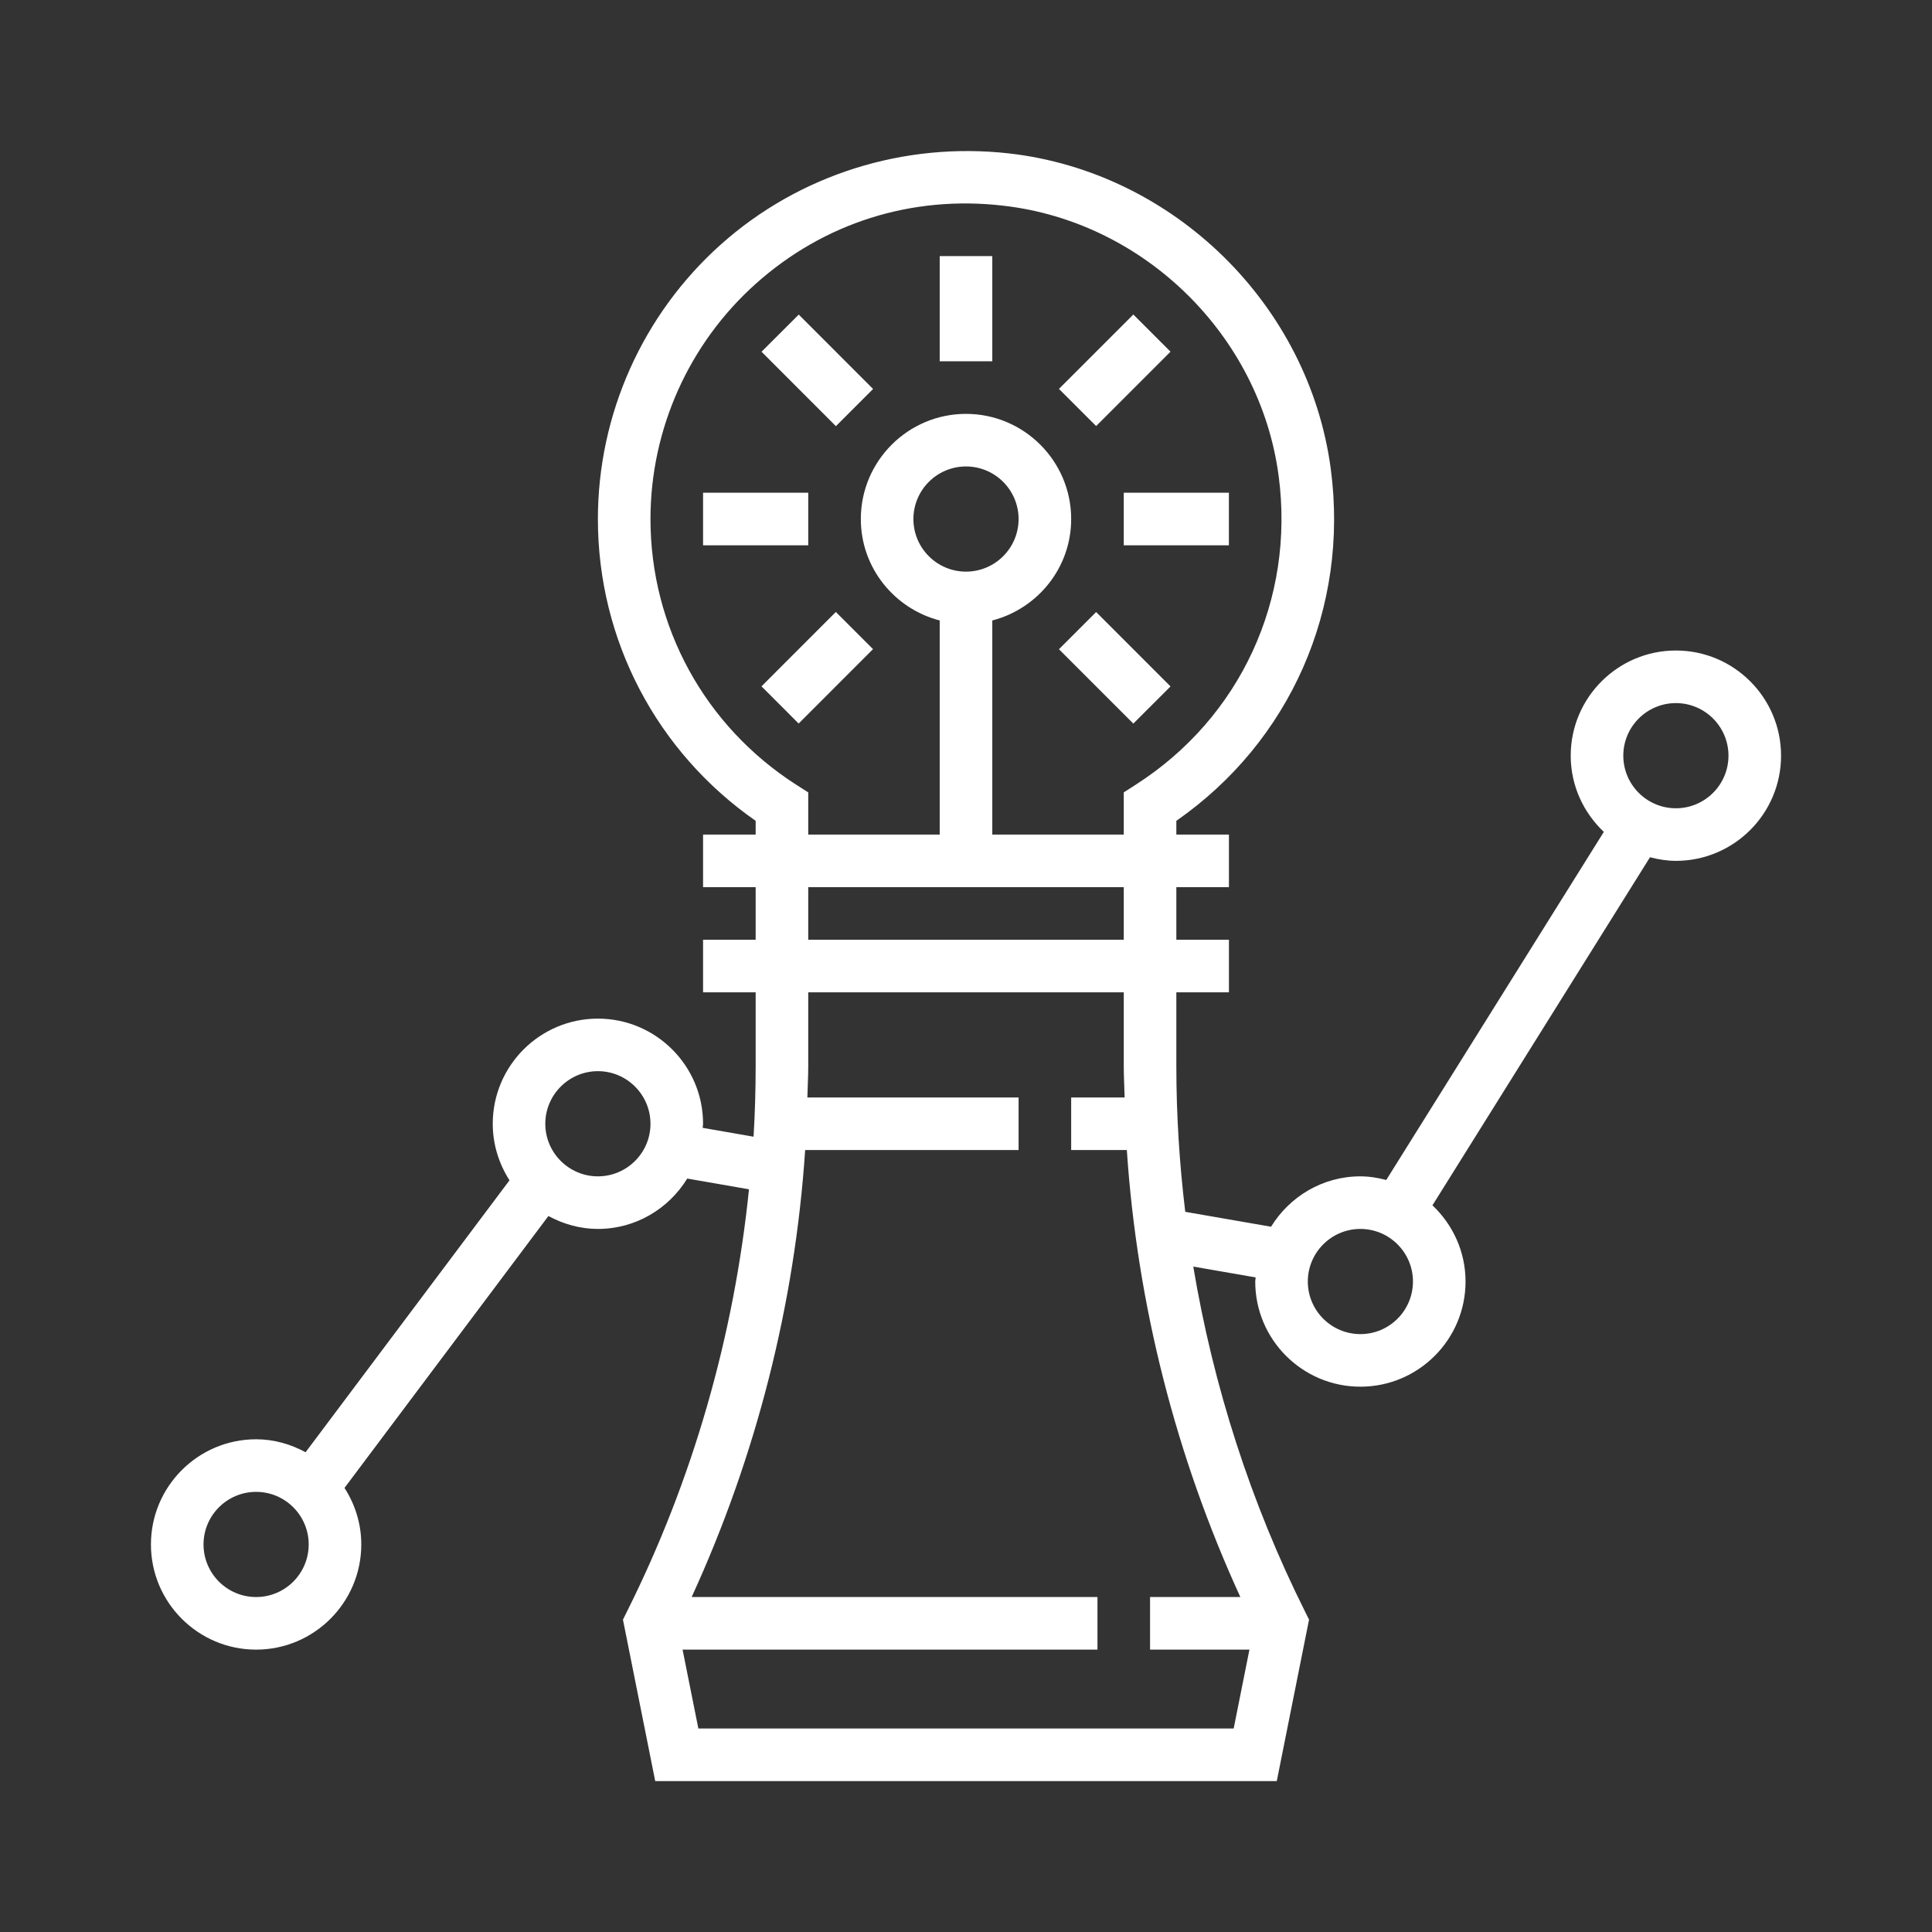 <svg width="64" height="64" viewBox="0 0 64 64" fill="none" xmlns="http://www.w3.org/2000/svg">
<rect x="0" y="0" width="64" height="64" fill="#333333" stroke="none"/>
<path d="M55.516 21.549C53.595 21.549 52.032 23.111 52.032 25.033C52.032 26.028 52.457 26.922 53.129 27.557L45.922 39.088C45.646 39.017 45.362 38.968 45.065 38.968C43.81 38.968 42.719 39.64 42.105 40.637L39.263 40.143C39.07 38.545 38.968 36.936 38.968 35.327V32.872H40.71V31.13H38.968V29.388H40.71V27.646H38.968V27.191C42.74 24.565 44.694 20.144 44.084 15.538C43.364 10.095 38.877 5.697 33.416 5.081C29.94 4.692 26.465 5.788 23.879 8.099C21.291 10.41 19.806 13.726 19.806 17.194C19.806 21.201 21.75 24.903 25.032 27.191V27.646H23.29V29.388H25.032V31.13H23.29V32.872H25.032V35.327C25.032 36.103 25.009 36.88 24.963 37.655L23.276 37.361C23.278 37.316 23.29 37.273 23.29 37.227C23.29 35.305 21.728 33.743 19.806 33.743C17.885 33.743 16.323 35.305 16.323 37.227C16.323 37.917 16.531 38.557 16.878 39.099L10.123 48.107C9.632 47.842 9.08 47.678 8.484 47.678C6.563 47.678 5 49.241 5 51.162C5 53.083 6.563 54.646 8.484 54.646C10.405 54.646 11.968 53.083 11.968 51.162C11.968 50.471 11.76 49.831 11.412 49.289L18.167 40.282C18.659 40.547 19.211 40.71 19.806 40.71C21.061 40.71 22.152 40.039 22.766 39.041L24.811 39.397C24.315 44.252 22.951 49.023 20.769 53.385L20.636 53.652L21.705 59.001H42.295L43.364 53.652L43.231 53.385C41.435 49.792 40.192 45.922 39.529 41.957L41.595 42.316C41.593 42.362 41.581 42.406 41.581 42.452C41.581 44.374 43.143 45.936 45.065 45.936C46.986 45.936 48.548 44.374 48.548 42.452C48.548 41.457 48.123 40.563 47.452 39.928L54.658 28.398C54.934 28.468 55.218 28.517 55.516 28.517C57.438 28.517 59 26.954 59 25.033C59 23.111 57.438 21.549 55.516 21.549ZM8.484 52.904C7.523 52.904 6.742 52.123 6.742 51.162C6.742 50.201 7.523 49.42 8.484 49.42C9.445 49.42 10.226 50.201 10.226 51.162C10.226 52.123 9.445 52.904 8.484 52.904ZM19.806 38.968C18.846 38.968 18.064 38.187 18.064 37.227C18.064 36.266 18.846 35.484 19.806 35.484C20.767 35.484 21.548 36.266 21.548 37.227C21.548 38.187 20.767 38.968 19.806 38.968ZM26.373 25.993C23.352 24.055 21.548 20.766 21.548 17.194C21.548 14.222 22.821 11.379 25.039 9.397C27.288 7.388 30.193 6.462 33.22 6.812C37.897 7.339 41.739 11.106 42.357 15.765C42.898 19.856 41.086 23.774 37.626 25.992L37.226 26.249V27.646H32.871V20.554C34.369 20.165 35.484 18.813 35.484 17.194C35.484 15.273 33.921 13.71 32 13.71C30.079 13.71 28.516 15.273 28.516 17.194C28.516 18.813 29.631 20.165 31.129 20.554V27.646H26.774V26.249L26.373 25.993ZM32 18.936C31.039 18.936 30.258 18.155 30.258 17.194C30.258 16.233 31.039 15.452 32 15.452C32.961 15.452 33.742 16.233 33.742 17.194C33.742 18.155 32.961 18.936 32 18.936ZM26.774 29.388H37.226V31.13H26.774V29.388ZM23.134 57.259L22.611 54.646H36.355V52.904H22.912C25.047 48.251 26.332 43.206 26.672 38.097H33.742V36.355H26.745C26.753 36.012 26.774 35.67 26.774 35.327V32.872H37.226V35.327C37.226 35.67 37.247 36.012 37.255 36.355H35.484V38.097H37.328C37.669 43.206 38.954 48.251 41.088 52.904H38.097V54.646H41.389L40.867 57.259H23.134ZM45.065 44.194C44.104 44.194 43.323 43.413 43.323 42.452C43.323 41.492 44.104 40.71 45.065 40.71C46.025 40.71 46.806 41.492 46.806 42.452C46.806 43.413 46.025 44.194 45.065 44.194ZM55.516 26.775C54.556 26.775 53.774 25.994 53.774 25.033C53.774 24.072 54.556 23.291 55.516 23.291C56.477 23.291 57.258 24.072 57.258 25.033C57.258 25.994 56.477 26.775 55.516 26.775Z" fill="white"/>
<path d="M32.871 8.484H31.129V11.968H32.871V8.484Z" fill="white"/>
<path d="M26.459 10.421L25.227 11.652L27.69 14.117L28.922 12.885L26.459 10.421Z" fill="white"/>
<path d="M26.774 16.322H23.29V18.064H26.774V16.322Z" fill="white"/>
<path d="M27.688 20.272L25.225 22.736L26.456 23.968L28.92 21.503L27.688 20.272Z" fill="white"/>
<path d="M36.311 20.274L35.079 21.506L37.543 23.97L38.775 22.739L36.311 20.274Z" fill="white"/>
<path d="M40.709 16.322H37.226V18.064H40.709V16.322Z" fill="white"/>
<path d="M37.543 10.419L35.079 12.883L36.311 14.114L38.775 11.65L37.543 10.419Z" fill="white"/>
</svg>

